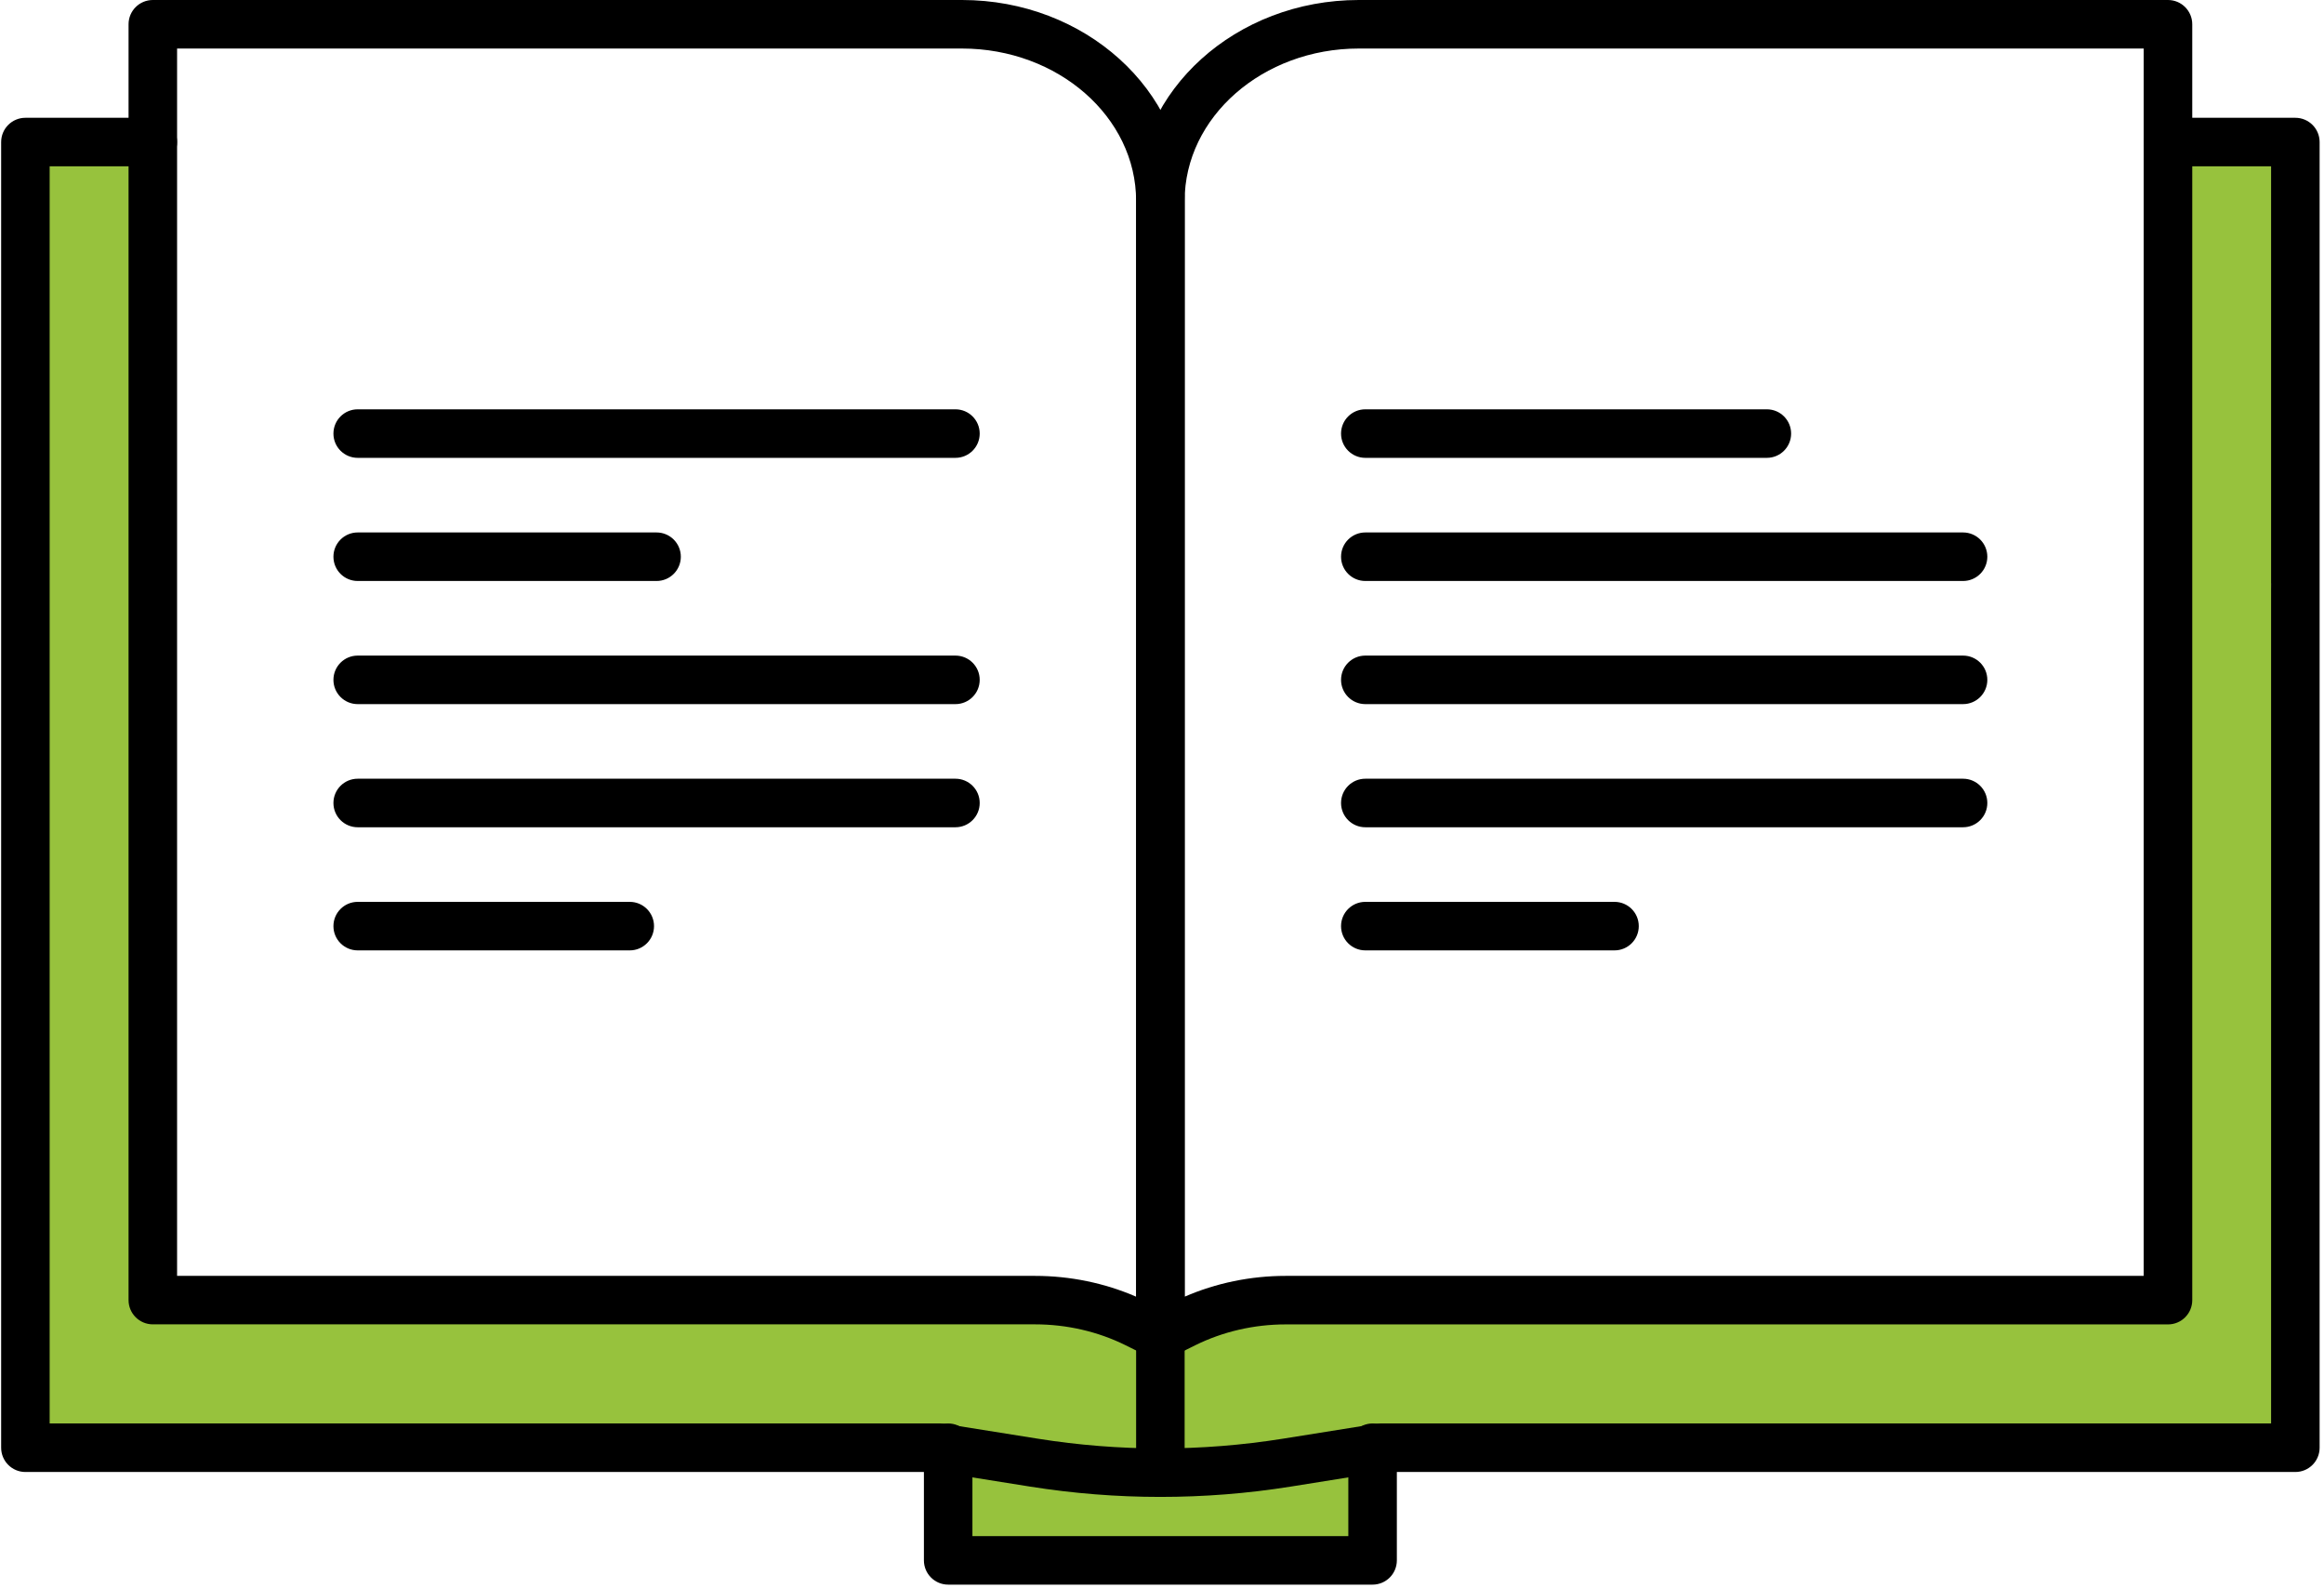 <?xml version="1.0" encoding="UTF-8"?> <svg xmlns="http://www.w3.org/2000/svg" width="183" height="125" viewBox="0 0 183 125" fill="none"><path d="M180.305 104.788C180.253 101.221 180.396 97.448 179.708 93.943C180.248 92.295 180.186 90.528 179.923 88.737C179.445 85.485 179.135 82.462 179.355 79.162C179.68 74.224 180.186 69.396 178.977 64.706C179.102 64.166 179.216 63.622 179.307 63.077C179.866 59.696 179.918 56.296 179.66 52.886C179.484 50.556 179.173 48.244 178.829 45.933C179.742 45.632 180.501 44.868 180.501 43.736C180.52 35.168 180.544 26.596 180.563 18.028C180.573 14.69 180.912 11.524 176.957 10.855C174.507 10.44 172.258 10.177 171.088 11.968C170.701 12.326 170.467 12.818 170.501 13.41C170.472 13.525 170.443 13.63 170.419 13.749C169.732 17.35 170.525 20.937 171.031 24.504C171.618 28.649 170.768 32.599 170.744 36.739C170.716 40.837 170.954 44.944 171.078 49.042C171.203 53.22 171.661 57.557 171.164 61.721C170.644 66.043 169.421 70.165 169.292 74.553C169.221 76.984 169.383 79.401 169.708 81.808C169.942 83.517 170.615 85.428 170.711 87.228C170.663 87.892 170.62 88.56 170.572 89.224C170.52 89.984 170.849 90.576 171.355 90.977C171.375 92.462 171.389 93.943 171.398 95.428C171.408 97.314 171.632 99.43 171.427 101.374C168.055 101.245 164.674 101.24 161.303 101.206C148.413 101.078 135.523 101.23 122.639 101.412C115.547 101.512 108.431 101.483 101.396 102.482C98.35 102.916 95.303 103.532 92.576 105.013C92.031 105.309 91.597 105.49 91.195 105.576C90.131 105.39 89.08 105.118 88.053 104.769C87.012 103.986 85.785 103.456 84.471 103.102C84.147 102.93 83.822 102.759 83.502 102.582C82.661 102.119 81.864 102.185 81.233 102.544C78.846 102.31 76.396 102.381 74.314 102.338C59.972 102.061 45.616 102.047 31.299 102.973C31.065 102.381 30.578 101.885 29.785 101.66C28.71 101.354 27.707 101.45 26.81 101.837C26.561 101.756 26.284 101.708 25.969 101.717C21.862 101.808 17.76 101.904 13.653 101.994C13.223 102.004 12.793 102.009 12.358 102.014C12.406 96.34 12.803 89.85 11.179 84.248C11.198 82.156 11.064 80.069 10.811 77.992C11.131 77.638 11.356 77.18 11.432 76.616C12.425 69.095 12.091 60.904 11.031 53.407C10.792 51.735 10.558 50.068 10.357 48.406C11.236 48.148 11.962 47.399 12.01 46.191C12.148 42.704 12.306 39.218 12.421 35.732C12.478 33.993 12.621 31.563 11.909 29.686C12.669 25.97 12.253 21.887 12.163 18.205C12.12 16.381 12.621 13.405 11.427 11.877C10.305 10.44 8.184 10.712 6.57 10.65C4.947 10.588 3.16 10.416 2.138 11.958C1.131 13.477 1.58 16.042 1.627 17.747C1.761 22.694 1.288 27.398 2.349 32.269C2.831 46.606 2.993 60.952 2.836 75.298C2.778 75.399 2.731 75.504 2.683 75.618C2.043 76.139 1.666 77.008 1.861 78.054C2 78.808 2.296 79.401 2.726 79.964C2.339 85.466 2.712 90.953 3.203 96.436C2.401 98.89 1.981 101.541 3.075 103.843C3.065 103.843 3.055 103.843 3.046 103.843C0.099 103.814 -0.015 108.107 2.664 108.575C2.597 108.585 2.525 108.594 2.458 108.609C-0.135 109.082 0.548 112.429 2.458 113.213C4.531 114.063 6.933 113.948 9.14 114.063C11.704 114.196 14.269 114.301 16.833 114.306C20.439 114.306 24.04 114.082 27.598 113.523C30.668 113.895 34.045 113.375 36.872 113.246C40.449 113.079 44.031 112.897 47.608 112.706C51.4 112.725 55.187 112.745 58.979 112.768C64.318 112.797 69.657 112.821 75.001 112.854C75.226 113.27 75.574 113.623 76.042 113.848C75.842 114.106 75.679 114.392 75.57 114.683C74.595 117.248 74.065 123.189 77.819 123.872C79.782 124.23 81.296 123.055 82.088 121.441C84.385 122.086 86.883 122.005 89.295 121.909C92.385 121.785 95.475 121.656 98.56 121.527C100.179 123.103 102.246 124.044 104.601 123.031C108.536 121.336 108.23 116.813 106.974 113.432C107.457 113.404 107.934 113.375 108.417 113.341C119.047 115.419 130.361 114.975 141.054 115.003C147.472 115.018 153.886 114.932 160.3 114.741C163.428 114.645 166.556 114.531 169.684 114.387C172.511 114.258 176.117 114.645 178.801 113.676C182.831 112.219 182.478 107.673 180.324 104.788H180.305Z" fill="#97C23D"></path><path d="M91.368 117.854C87.943 117.854 84.519 117.582 81.119 117.043L73.903 115.892H2C0.945 115.892 0.09 115.037 0.09 113.981V11.185C0.09 10.129 0.945 9.274 2 9.274H12.034C13.089 9.274 13.944 10.129 13.944 11.185C13.944 12.24 13.089 13.095 12.034 13.095H3.91V112.071H74.056C74.156 112.071 74.256 112.081 74.356 112.095L81.721 113.27C88.125 114.292 94.62 114.292 101.024 113.27L108.378 112.095C108.479 112.081 108.579 112.071 108.679 112.071H178.834V13.095H170.711C169.655 13.095 168.8 12.24 168.8 11.185C168.8 10.129 169.655 9.274 170.711 9.274H180.744C181.8 9.274 182.655 10.129 182.655 11.185V113.981C182.655 115.037 181.8 115.892 180.744 115.892H108.827L101.626 117.043C98.221 117.587 94.796 117.854 91.368 117.854Z" fill="black"></path><path d="M108.082 124.76H74.662C73.607 124.76 72.752 123.905 72.752 122.85V113.981C72.752 112.926 73.607 112.071 74.662 112.071C75.718 112.071 76.572 112.926 76.572 113.981V120.94H106.172V113.981C106.172 112.926 107.027 112.071 108.082 112.071C109.138 112.071 109.993 112.926 109.993 113.981V122.85C109.993 123.905 109.138 124.76 108.082 124.76Z" fill="black"></path><path d="M91.372 107.052C91.024 107.052 90.67 106.956 90.365 106.765C89.801 106.417 89.462 105.801 89.462 105.142V15.827C89.462 7.101 97.328 0 106.994 0H170.716C171.771 0 172.626 0.855 172.626 1.91V102.362C172.626 103.418 171.771 104.272 170.716 104.272H101.234C98.746 104.272 96.286 104.841 94.118 105.915L92.222 106.856C91.955 106.99 91.664 107.057 91.372 107.057V107.052ZM106.994 3.821C99.434 3.821 93.282 9.208 93.282 15.827V102.09C95.756 101.015 98.483 100.452 101.234 100.452H168.8V3.821H106.994Z" fill="black"></path><path d="M91.372 107.052C91.081 107.052 90.79 106.985 90.522 106.851L88.626 105.91C86.458 104.836 83.999 104.268 81.51 104.268H12.034C10.978 104.268 10.123 103.413 10.123 102.357V1.91C10.123 0.855 10.978 0 12.034 0H75.756C85.422 0 93.287 7.101 93.287 15.827V105.142C93.287 105.801 92.943 106.417 92.385 106.765C92.079 106.956 91.726 107.052 91.377 107.052H91.372ZM13.944 100.452H81.51C84.261 100.452 86.988 101.015 89.462 102.09V15.827C89.462 9.208 83.311 3.821 75.751 3.821H13.944V100.452Z" fill="black"></path><path d="M75.235 36.047H28.166C27.11 36.047 26.256 35.192 26.256 34.137C26.256 33.081 27.11 32.226 28.166 32.226H75.235C76.291 32.226 77.145 33.081 77.145 34.137C77.145 35.192 76.291 36.047 75.235 36.047Z" fill="black"></path><path d="M51.705 45.742H28.166C27.11 45.742 26.256 44.887 26.256 43.831C26.256 42.776 27.11 41.921 28.166 41.921H51.7C52.756 41.921 53.611 42.776 53.611 43.831C53.611 44.887 52.756 45.742 51.7 45.742H51.705Z" fill="black"></path><path d="M75.235 55.436H28.166C27.11 55.436 26.256 54.581 26.256 53.526C26.256 52.47 27.11 51.616 28.166 51.616H75.235C76.291 51.616 77.145 52.47 77.145 53.526C77.145 54.581 76.291 55.436 75.235 55.436Z" fill="black"></path><path d="M75.235 65.131H28.166C27.11 65.131 26.256 64.276 26.256 63.221C26.256 62.165 27.11 61.31 28.166 61.31H75.235C76.291 61.31 77.145 62.165 77.145 63.221C77.145 64.276 76.291 65.131 75.235 65.131Z" fill="black"></path><path d="M49.594 74.825H28.166C27.11 74.825 26.256 73.971 26.256 72.915C26.256 71.86 27.11 71.005 28.166 71.005H49.59C50.645 71.005 51.5 71.86 51.5 72.915C51.5 73.971 50.645 74.825 49.59 74.825H49.594Z" fill="black"></path><path d="M127.133 74.825H107.509C106.454 74.825 105.599 73.971 105.599 72.915C105.599 71.86 106.454 71.005 107.509 71.005H127.133C128.188 71.005 129.043 71.86 129.043 72.915C129.043 73.971 128.188 74.825 127.133 74.825Z" fill="black"></path><path d="M154.578 65.131H107.509C106.454 65.131 105.599 64.276 105.599 63.221C105.599 62.165 106.454 61.31 107.509 61.31H154.578C155.634 61.31 156.489 62.165 156.489 63.221C156.489 64.276 155.634 65.131 154.578 65.131Z" fill="black"></path><path d="M154.578 55.436H107.509C106.454 55.436 105.599 54.581 105.599 53.526C105.599 52.47 106.454 51.616 107.509 51.616H154.578C155.634 51.616 156.489 52.47 156.489 53.526C156.489 54.581 155.634 55.436 154.578 55.436Z" fill="black"></path><path d="M154.578 45.742H107.509C106.454 45.742 105.599 44.887 105.599 43.831C105.599 42.776 106.454 41.921 107.509 41.921H154.578C155.634 41.921 156.489 42.776 156.489 43.831C156.489 44.887 155.634 45.742 154.578 45.742Z" fill="black"></path><path d="M139.129 36.047H107.509C106.454 36.047 105.599 35.192 105.599 34.137C105.599 33.081 106.454 32.226 107.509 32.226H139.129C140.185 32.226 141.039 33.081 141.039 34.137C141.039 35.192 140.185 36.047 139.129 36.047Z" fill="black"></path><path d="M91.372 117.854C90.317 117.854 89.462 117 89.462 115.944V105.141C89.462 104.086 90.317 103.231 91.372 103.231C92.428 103.231 93.282 104.086 93.282 105.141V115.944C93.282 117 92.428 117.854 91.372 117.854Z" fill="black"></path></svg> 